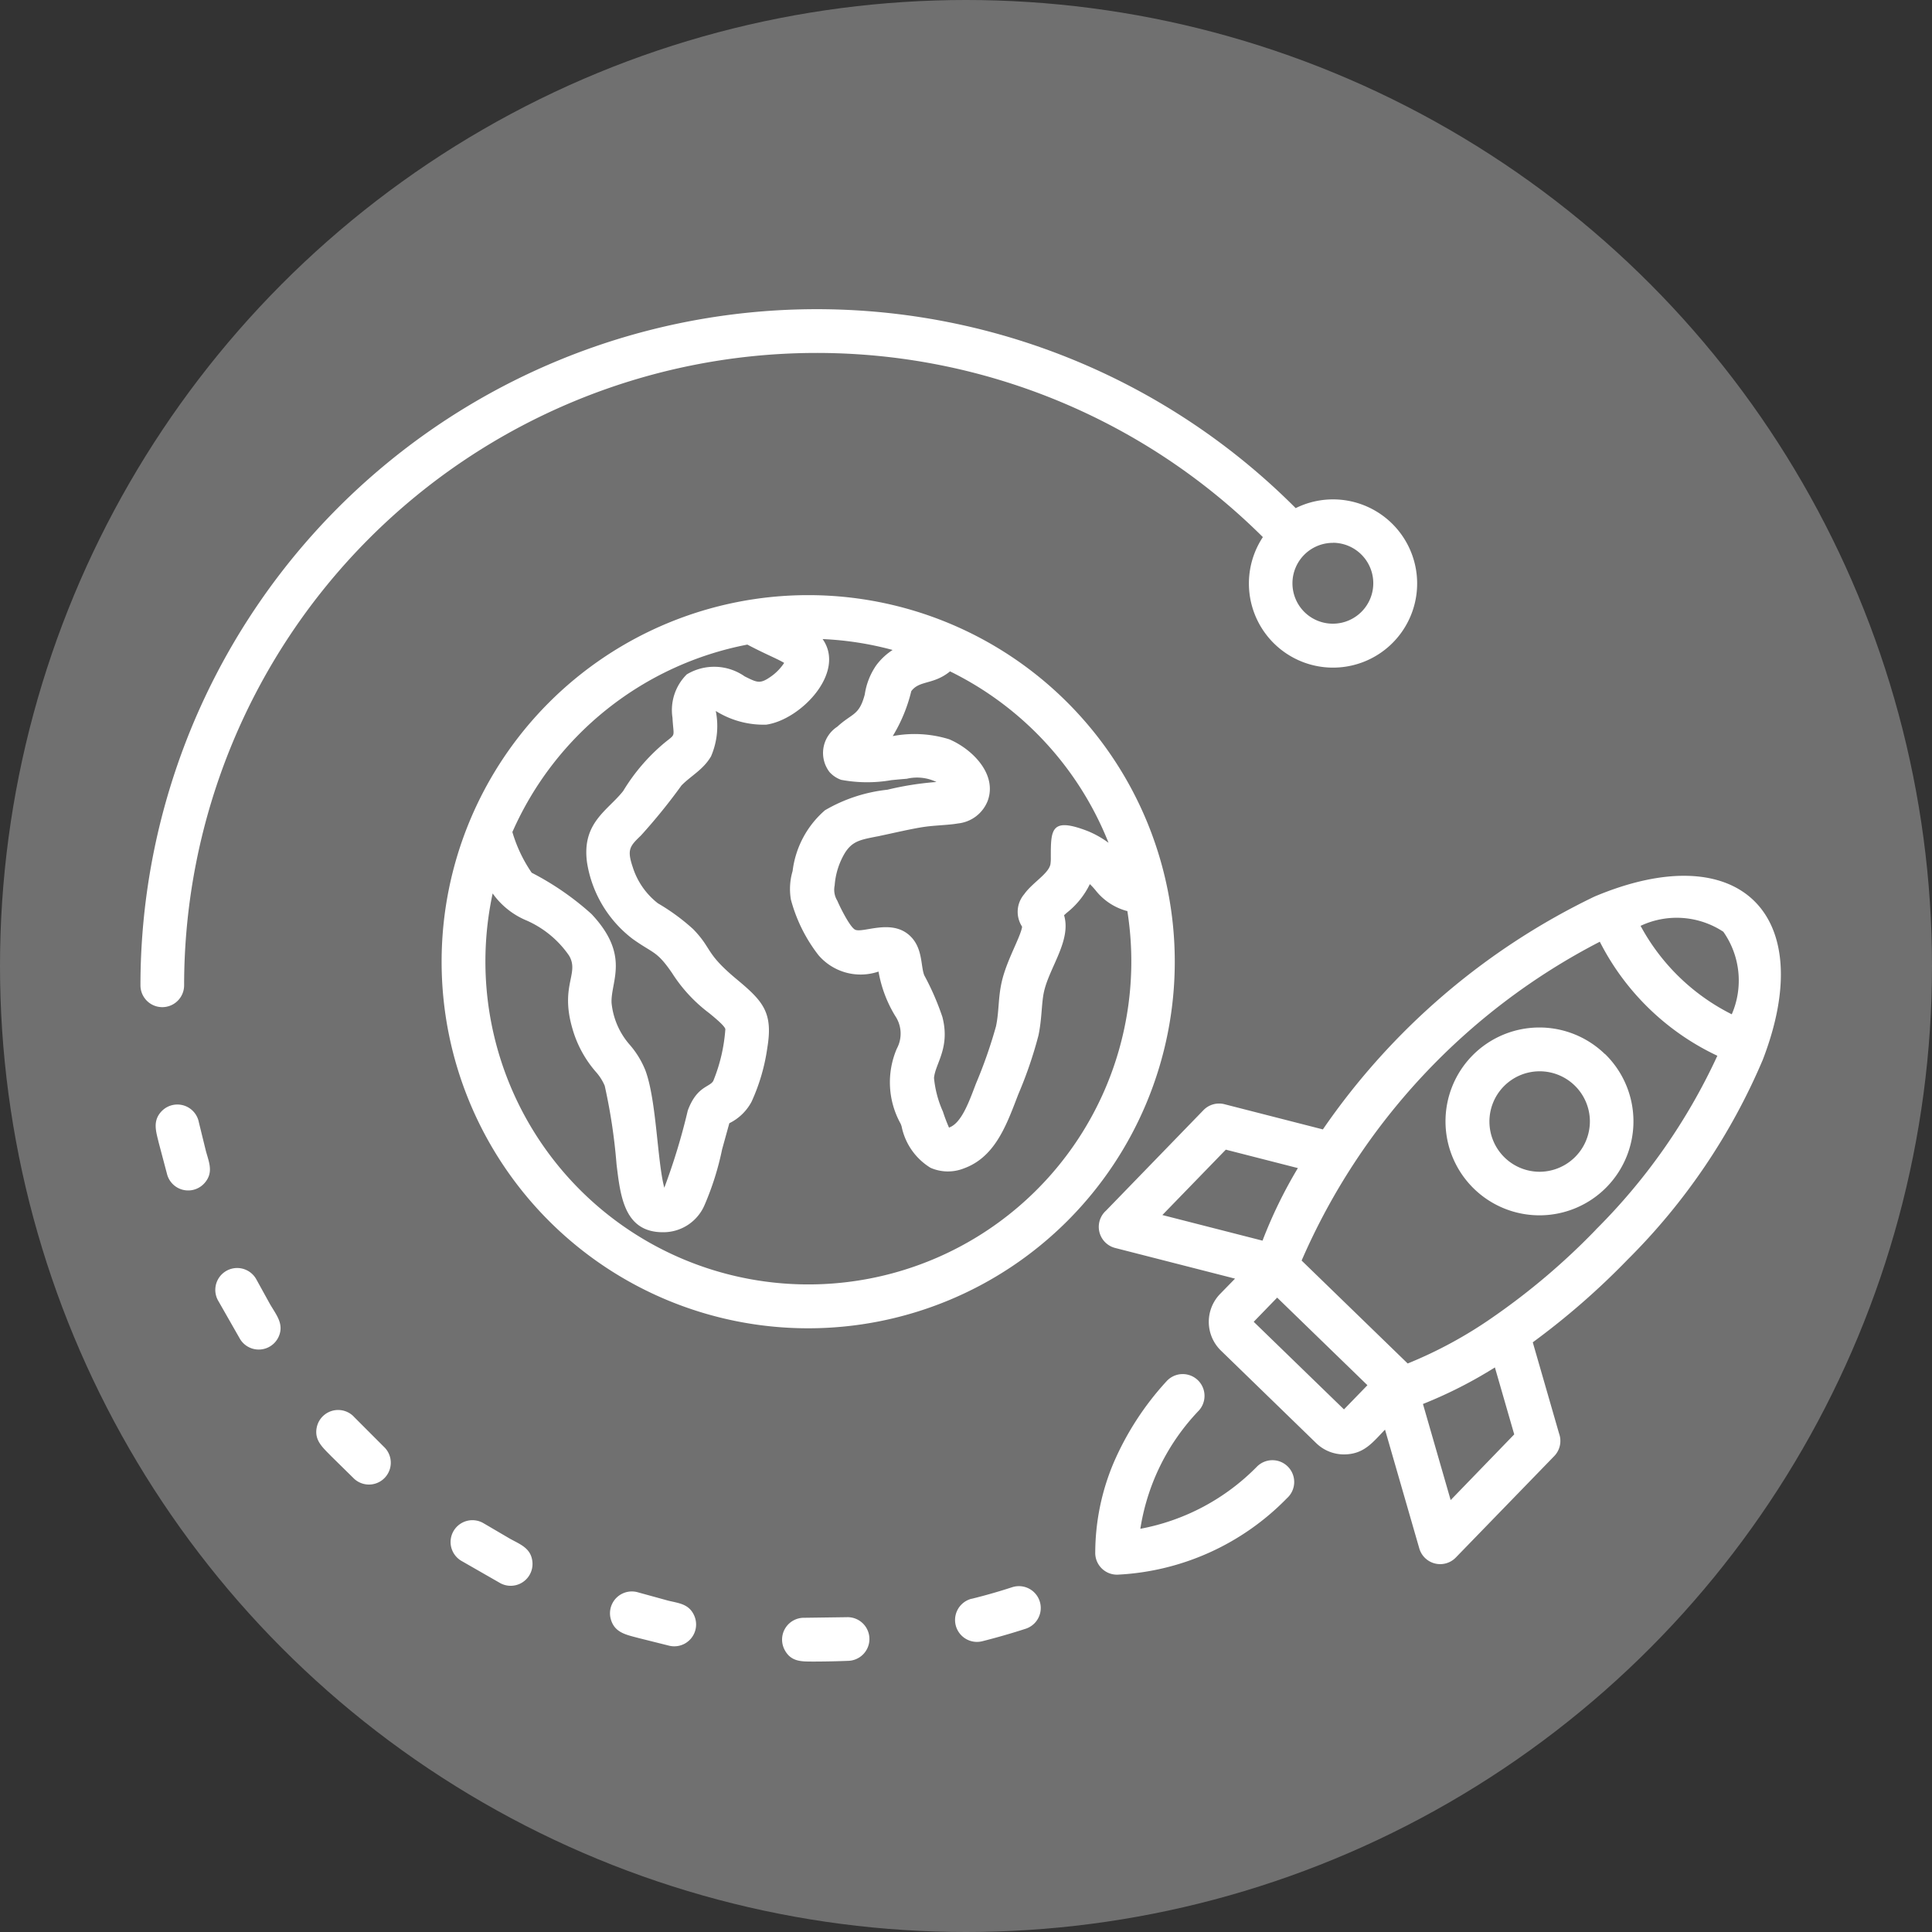 <svg xmlns="http://www.w3.org/2000/svg" id="SBIRS" width="50" height="50" viewBox="0 0 50 50"><rect x="0" y="0" width="50" height="50" fill="#333333" stroke="none"/><circle id="Ellipse_9" data-name="Ellipse 9" cx="25" cy="25" r="25" fill="#fff" opacity="0.3"></circle><g id="Group_212" data-name="Group 212" transform="translate(3.635 8)"><path id="Path_70" data-name="Path 70" d="M49.238,86.5l.716,2.483,1.645-1.7-.5-1.733a11.554,11.554,0,0,1-1.862.946Zm4.319-7.341a1.3,1.3,0,1,0-1.283,1.327,1.306,1.306,0,0,0,1.283-1.327Zm.389-1.723a2.432,2.432,0,1,1-3.438.051A2.433,2.433,0,0,1,53.945,77.44Zm.923-3.314a5.453,5.453,0,0,0,2.36,2.289,2.195,2.195,0,0,0-.218-2.136,2.194,2.194,0,0,0-2.142-.153ZM46,80.391l-1.865-.477-1.642,1.692,2.592.663A11.974,11.974,0,0,1,46,80.391Zm1.8,5.619-2.336-2.267-.607.626,2.336,2.267.607-.626Zm.457,1.148c-.321.331-.541.635-1.048.643a1.029,1.029,0,0,1-.734-.291L44,85.106h0a1.038,1.038,0,0,1-.009-1.462h0l.383-.392-3.1-.793a.564.564,0,0,1-.238-.968l2.521-2.6a.563.563,0,0,1,.543-.153h0l2.547.652a18,18,0,0,1,7.027-6.025c3.737-1.574,5.817.443,4.356,4.227a16.215,16.215,0,0,1-3.5,5.171h0A19.331,19.331,0,0,1,52.079,84.9l.681,2.361a.564.564,0,0,1-.126.584l-2.548,2.626h0a.563.563,0,0,1-.944-.238l-.887-3.074Zm-2.161-4.372a16.818,16.818,0,0,1,7.718-8.253,6.534,6.534,0,0,0,3.042,2.951,15.515,15.515,0,0,1-3.126,4.481h0q-.017.017-.033.036a17.683,17.683,0,0,1-2.635,2.238,11.219,11.219,0,0,1-2.22,1.209l-2.744-2.663ZM42.6,85.909a.564.564,0,0,1,.839.755,5.689,5.689,0,0,0-1.516,3.062,5.689,5.689,0,0,0,3.017-1.608.564.564,0,1,1,.777.817,6.568,6.568,0,0,1-4.381,1.978.563.563,0,0,1-.58-.584,6.008,6.008,0,0,1,.471-2.3A7.519,7.519,0,0,1,42.6,85.909Zm-5.043,5.627a.565.565,0,1,0,.276,1.1q.566-.143,1.122-.323a.565.565,0,1,0-.349-1.075q-.519.169-1.049.3Zm-4.33.493a.565.565,0,0,0-.52.81c.162.334.45.321.727.323q.469,0,.939-.019a.565.565,0,0,0-.053-1.129l-1.093.015Zm-4.307-.659a.565.565,0,0,0-.7.7c.1.351.408.4.719.484l.8.2a.565.565,0,0,0,.641-.775c-.132-.307-.393-.325-.671-.392Zm-3.976-1.776a.565.565,0,1,0-.594.961l1.014.581a.565.565,0,0,0,.825-.562c-.038-.349-.312-.442-.585-.594l-.66-.387Zm-3.37-2.764a.565.565,0,0,0-.966.274c-.068.335.158.52.375.744l.592.582a.565.565,0,1,0,.769-.828l-.771-.772Zm-2.525-3.552a.565.565,0,1,0-1,.53l.578,1.013a.566.566,0,0,0,1-.076c.136-.323-.064-.551-.23-.836Zm-1.495-4.089a.566.566,0,0,0-.959-.271c-.242.252-.146.524-.075.82l.219.827a.565.565,0,0,0,.967.212c.237-.271.114-.534.033-.831l-.186-.758ZM45.94,63.308A17.5,17.5,0,0,0,16.046,75.661a.565.565,0,0,0,1.13,0,16.371,16.371,0,0,1,27.918-11.6,2.177,2.177,0,1,0,.846-.748Zm.97.9A1.047,1.047,0,1,1,46.169,66,1.047,1.047,0,0,1,46.91,64.21ZM33.327,65.563A9.487,9.487,0,1,1,23.84,75.05,9.488,9.488,0,0,1,33.327,65.563ZM25.669,71.7a8.374,8.374,0,0,1,6.084-4.857c.187.1.376.191.552.274.153.072.3.139.4.2a1.312,1.312,0,0,1-.36.365c-.268.185-.342.142-.66-.015a1.376,1.376,0,0,0-1.5-.053,1.3,1.3,0,0,0-.37,1.123c.027.518.1.4-.2.643a4.979,4.979,0,0,0-1.076,1.252c-.4.508-1.075.819-.936,1.849a3.09,3.09,0,0,0,1.182,1.98c.539.385.621.3,1.021.885a3.935,3.935,0,0,0,.962,1.037c.121.1.4.326.415.413a4.344,4.344,0,0,1-.312,1.338c-.093.168-.425.133-.66.766a16.325,16.325,0,0,1-.608,2c-.184-.693-.2-2.25-.486-3.029a2.32,2.32,0,0,0-.409-.672,1.932,1.932,0,0,1-.47-1.084c-.025-.559.492-1.226-.52-2.3a7.285,7.285,0,0,0-1.547-1.068,3.7,3.7,0,0,1-.5-1.054Zm9.469.106h0C35.119,71.808,35.1,71.811,35.138,71.8Zm6.443,1.933a1.541,1.541,0,0,1-.816-.536,1.7,1.7,0,0,0-.149-.161,2.116,2.116,0,0,1-.6.744h0l-.067.061c.192.646-.373,1.341-.517,1.969-.07.3-.052.7-.146,1.143a10.789,10.789,0,0,1-.521,1.521h0l-.048.125h0c-.288.753-.591,1.515-1.361,1.794a1.119,1.119,0,0,1-.864-.016,1.634,1.634,0,0,1-.748-1.074h0l-.023-.063h0a2.208,2.208,0,0,1-.1-1.947.818.818,0,0,0-.042-.846,3.286,3.286,0,0,1-.432-1.148,1.435,1.435,0,0,1-1.556-.427,4.044,4.044,0,0,1-.712-1.437,1.637,1.637,0,0,1,.045-.739,2.471,2.471,0,0,1,.838-1.572,4.053,4.053,0,0,1,1.616-.531,7.832,7.832,0,0,1,1.268-.2,1.154,1.154,0,0,0-.766-.084q-.2.016-.4.036h0a3.643,3.643,0,0,1-1.3-.008.736.736,0,0,1-.3-.2h0a.811.811,0,0,1,.2-1.175c.392-.359.564-.281.711-.833h0a1.785,1.785,0,0,1,.295-.753,1.635,1.635,0,0,1,.426-.4A8.346,8.346,0,0,0,33.7,66.7c.611.864-.566,2.088-1.458,2.215a2.333,2.333,0,0,1-1.307-.354,1.981,1.981,0,0,1-.122,1.173c-.2.346-.516.5-.765.754A15.053,15.053,0,0,1,29,71.782c-.287.277-.367.361-.217.81a1.921,1.921,0,0,0,.655.947,5.391,5.391,0,0,1,.911.667c.505.52.3.612,1.139,1.308.679.565.932.857.781,1.765a5.018,5.018,0,0,1-.408,1.395,1.3,1.3,0,0,1-.575.556l-.187.676a7.377,7.377,0,0,1-.451,1.434,1.16,1.16,0,0,1-1.081.711c-1.005,0-1.1-.94-1.2-1.758a14.647,14.647,0,0,0-.306-2.033,1.3,1.3,0,0,0-.227-.357h0a2.92,2.92,0,0,1-.611-1.129c-.322-1.114.189-1.421-.085-1.882a2.605,2.605,0,0,0-1.1-.909,2.027,2.027,0,0,1-.877-.7,8.358,8.358,0,1,0,16.425.45Zm-4.586-6.2c-.431.349-.789.224-1,.509a4.081,4.081,0,0,1-.48,1.163,3.03,3.03,0,0,1,1.46.082h0c.6.254,1.255.908.995,1.6a.928.928,0,0,1-.768.579h0c-.232.042-.58.047-.861.087-.33.047-.776.155-1.2.243h0c.025,0,.054-.011,0,0-.449.089-.656.117-.854.417a1.9,1.9,0,0,0-.275.858.54.54,0,0,0,.069.395c.061.146.332.7.467.752.208.084.911-.276,1.384.13.371.318.3.808.4,1.05A6.813,6.813,0,0,1,36.8,76.48c.208.8-.186,1.207-.217,1.58a2.767,2.767,0,0,0,.231.869h0a4.311,4.311,0,0,0,.166.434c.019.009-.019-.017,0-.024.323-.117.522-.7.69-1.137h0a12.291,12.291,0,0,0,.517-1.479c.083-.389.052-.733.151-1.161.126-.545.464-1.112.523-1.4l0-.022a.7.7,0,0,1,.055-.835c.211-.3.632-.531.68-.777a1.051,1.051,0,0,0,.01-.18c0-.719,0-1.046.95-.681a2.489,2.489,0,0,1,.544.306,8.385,8.385,0,0,0-4.106-4.439Z" transform="translate(-16.046 -58.161)" fill="#fff" fill-rule="evenodd"></path></g></svg>